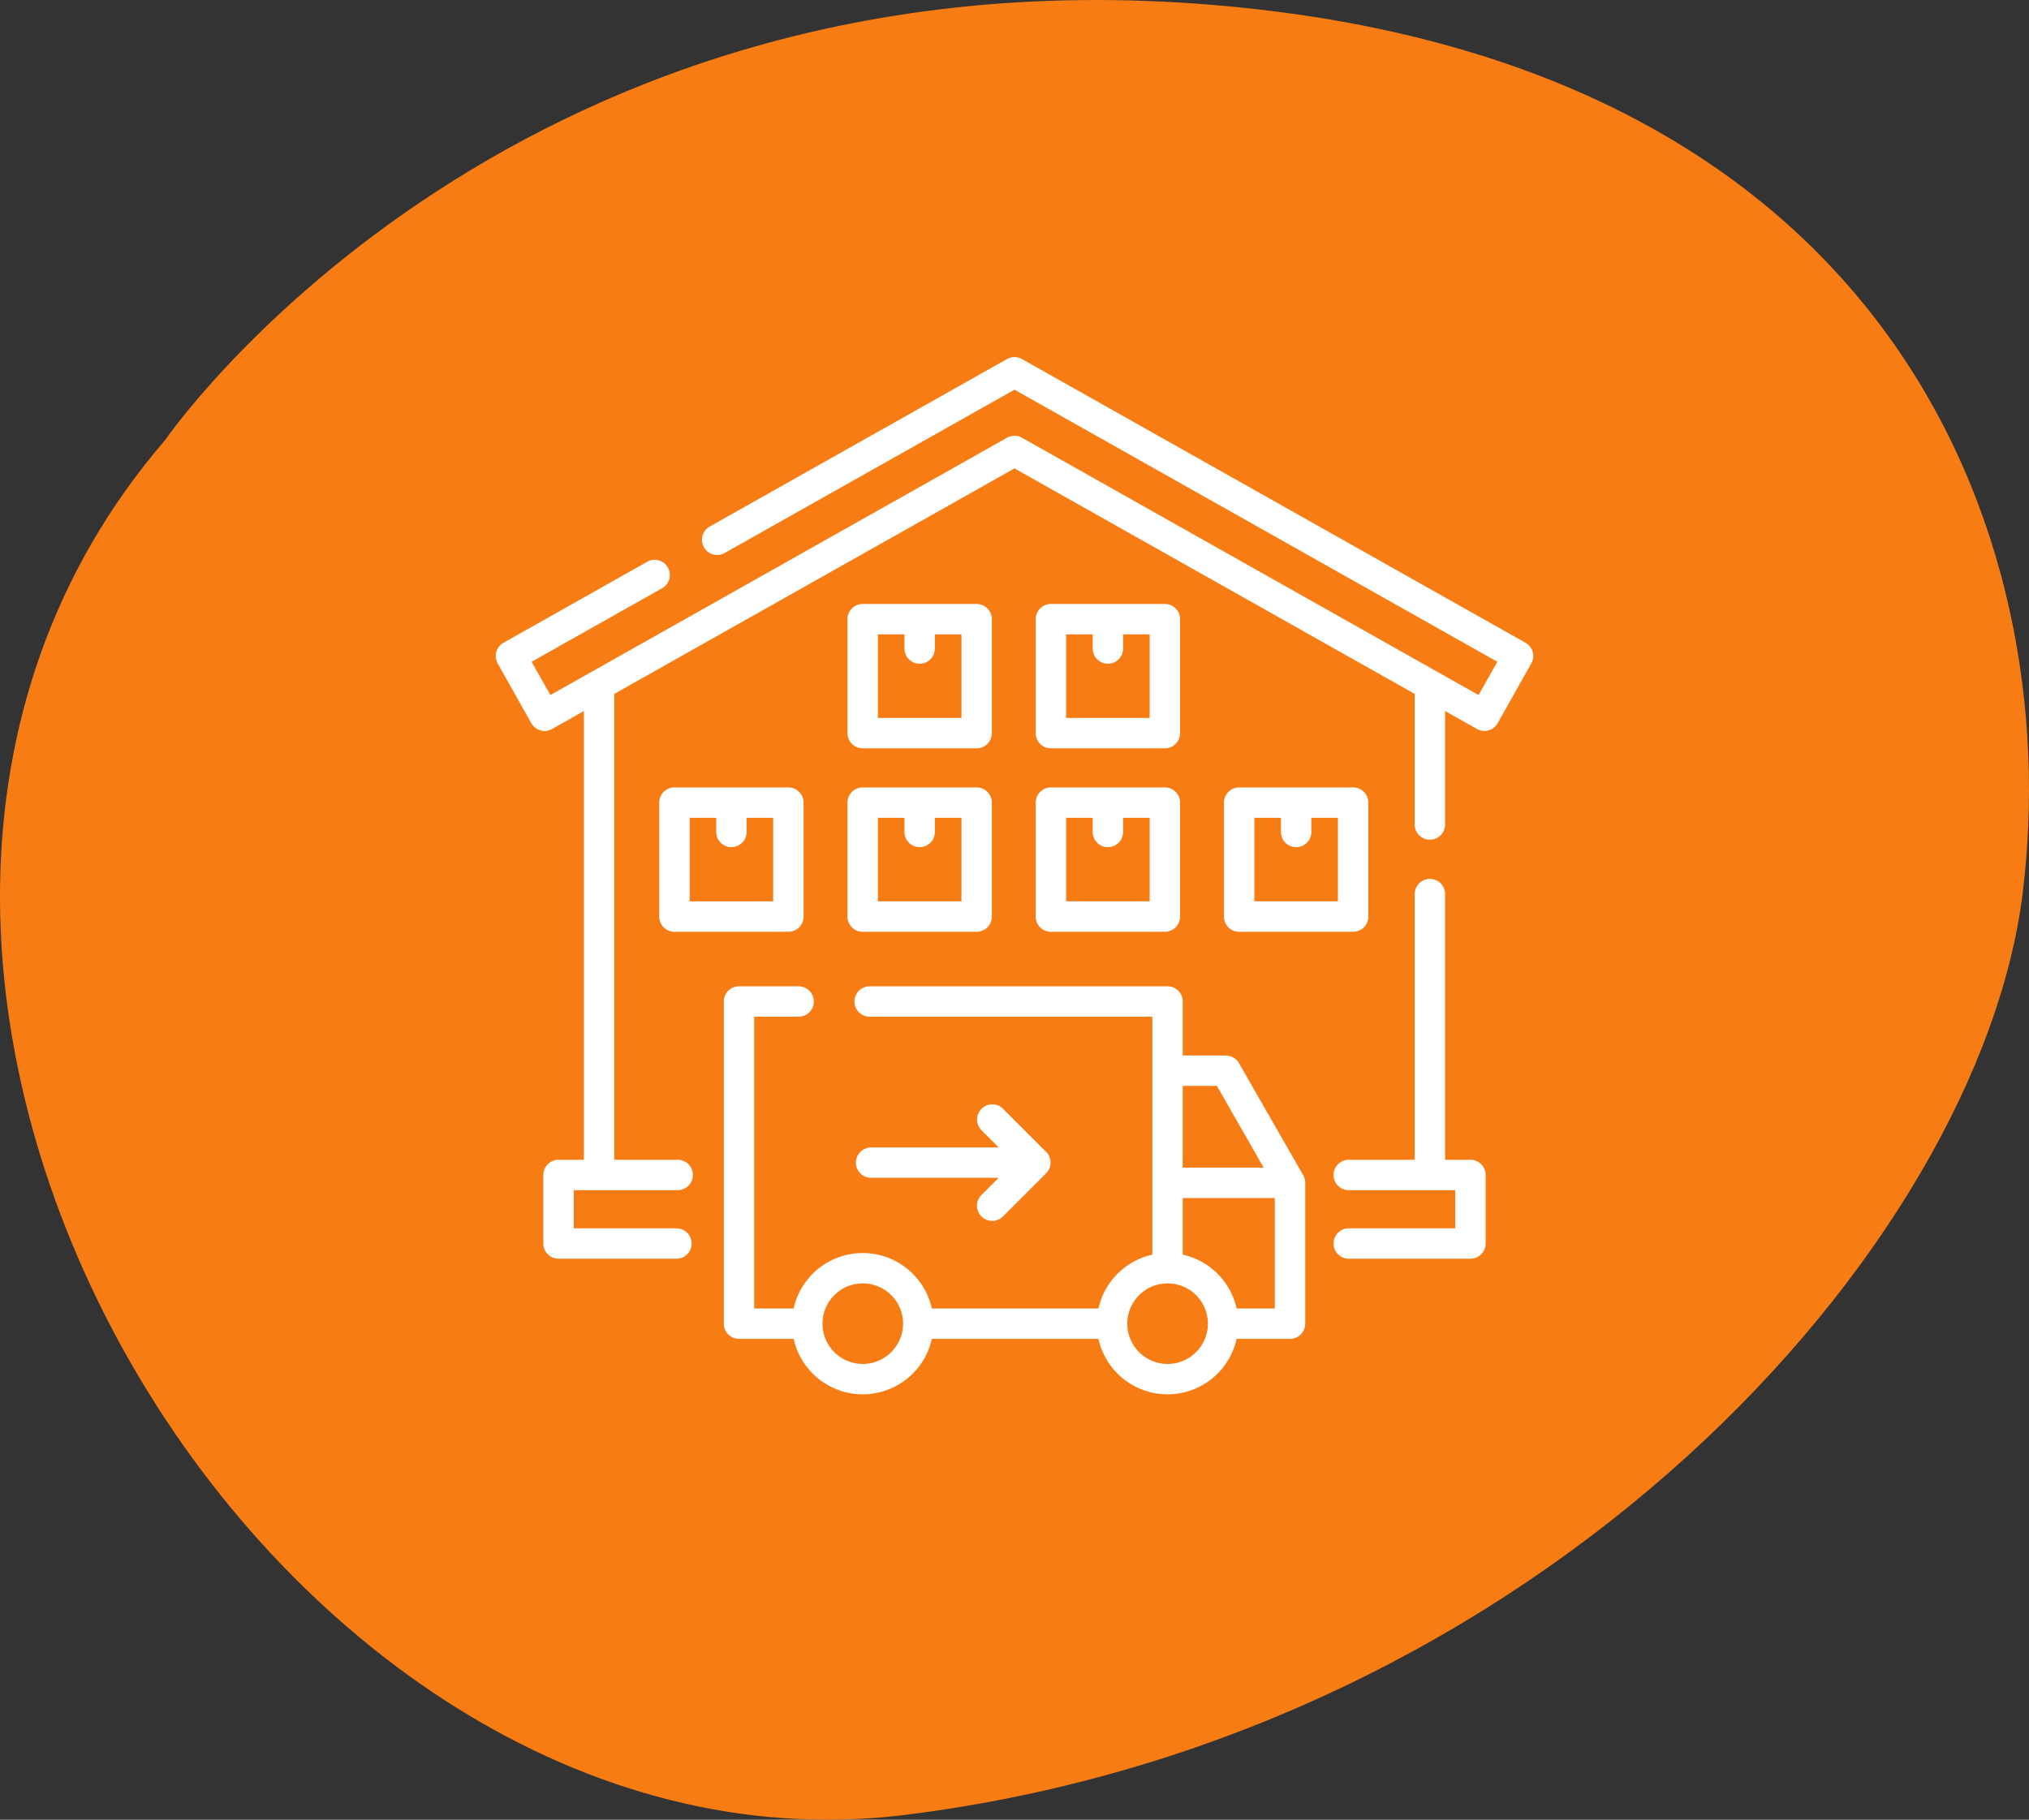 <svg xmlns="http://www.w3.org/2000/svg" width="118.797" height="106.568" viewBox="0 0 118.797 106.568">
  <rect x="0" y="0" width="118.797" height="106.568" fill="#333333" stroke="none"/>
  <g id="Group_19900" data-name="Group 19900" transform="translate(-344.969 -4120)">
    <path id="Path_226" data-name="Path 226" d="M1434.126-3947.307s19.512-28.483,60.33-25.567,50.967,31.318,48.443,52.031-28.091,49.421-65.488,54.05S1407.662-3916.582,1434.126-3947.307Z" transform="translate(-1079.494 8093.084)" fill="#f77c14"/>
    <g id="logistics" transform="translate(373.994 4140.911)">
      <path id="Path_155" data-name="Path 155" d="M60.293,16.731,30.81.115a.89.89,0,0,0-.874,0L12.509,9.936a.89.89,0,0,0,.874,1.55l16.99-9.576L58.644,17.845l-1.1,1.948L30.81,4.723a.89.89,0,0,0-.874,0L3.2,19.792,2.1,17.845l7.661-4.318a.89.89,0,0,0-.874-1.55L.453,16.731a.89.89,0,0,0-.338,1.212l1.97,3.5a.89.89,0,0,0,1.212.338l1.864-1.051v26.28H3.678a.89.89,0,0,0-.89.89v4.014a.89.89,0,0,0,.89.89h6.9a.89.89,0,0,0,0-1.78H4.568V48.789h6.085a.89.89,0,1,0,0-1.78H6.941V19.726L30.373,6.52,53.805,19.726v7.648a.89.89,0,1,0,1.78,0V20.729l1.864,1.051a.89.89,0,0,0,1.212-.338l1.97-3.5a.89.89,0,0,0-.338-1.212Z" transform="translate(0)" fill="#fff"/>
      <path id="Path_156" data-name="Path 156" d="M421.467,274.03h-1.483V258.471a.89.89,0,1,0-1.78,0V274.03h-3.861a.89.89,0,1,0,0,1.78h6.234v2.234h-6.234a.89.89,0,1,0,0,1.78h7.124a.89.89,0,0,0,.89-.89V274.92A.89.89,0,0,0,421.467,274.03Z" transform="translate(-364.399 -227.021)" fill="#fff"/>
      <path id="Path_157" data-name="Path 157" d="M142.71,315.095a.89.89,0,0,0-.772-.448h-2.52v-3.163a.89.89,0,0,0-.89-.89h-17.44a.89.89,0,1,0,0,1.78h16.55v13.935a4.154,4.154,0,0,0-3.155,3.153h-9.756a4.143,4.143,0,0,0-8.09,0h-2.31V312.374h2.6a.89.89,0,1,0,0-1.78h-3.49a.89.89,0,0,0-.89.89v18.867a.89.89,0,0,0,.89.89h3.2a4.143,4.143,0,0,0,8.09,0h9.756a4.143,4.143,0,0,0,8.09,0H145.7a.89.89,0,0,0,.89-.89V322.1a.89.89,0,0,0-.118-.442ZM120.682,332.71a2.359,2.359,0,1,1,2.362-2.359A2.363,2.363,0,0,1,120.682,332.71Zm18.736-16.283h2l2.74,4.788h-4.744Zm-.89,16.283a2.359,2.359,0,1,1,2.362-2.359A2.363,2.363,0,0,1,138.528,332.71Zm6.279-3.249h-2.234a4.153,4.153,0,0,0-3.155-3.153v-3.314h5.389Z" transform="translate(-99.194 -273.744)" fill="#fff"/>
      <path id="Path_158" data-name="Path 158" d="M177.742,372.16a.89.89,0,0,0,.89.89H186.1l-1.017,1.016a.89.89,0,0,0,1.258,1.259l2.537-2.535a.89.89,0,0,0,0-1.259L186.346,369a.89.89,0,0,0-1.258,1.259l1.017,1.016h-7.472A.89.89,0,0,0,177.742,372.16Z" transform="translate(-156.654 -324.987)" fill="#fff"/>
      <path id="Path_159" data-name="Path 159" d="M89.131,219.993v-6.674a.89.89,0,0,0-.89-.89H81.57a.89.89,0,0,0-.89.89v6.674a.89.89,0,0,0,.89.89h6.672A.89.89,0,0,0,89.131,219.993Zm-1.78-.89H82.46v-4.895h1.556v.829a.89.89,0,1,0,1.78,0v-.829h1.556V219.1Z" transform="translate(-71.107 -187.226)" fill="#fff"/>
      <path id="Path_160" data-name="Path 160" d="M173.58,219.993a.89.89,0,0,0,.89.89h6.672a.89.89,0,0,0,.89-.89v-6.674a.89.89,0,0,0-.89-.89H174.47a.89.89,0,0,0-.89.89Zm1.78-5.784h1.556v.829a.89.89,0,0,0,1.78,0v-.829h1.556V219.1H175.36Z" transform="translate(-152.985 -187.226)" fill="#fff"/>
      <path id="Path_161" data-name="Path 161" d="M266.479,219.993a.89.89,0,0,0,.89.89h6.672a.89.89,0,0,0,.89-.89v-6.674a.89.89,0,0,0-.89-.89h-6.672a.89.89,0,0,0-.89.89Zm1.78-5.784h1.556v.829a.89.89,0,0,0,1.78,0v-.829h1.556V219.1h-4.892v-4.895Z" transform="translate(-234.863 -187.226)" fill="#fff"/>
      <path id="Path_162" data-name="Path 162" d="M360.269,220.883h6.672a.89.89,0,0,0,.89-.89v-6.674a.89.89,0,0,0-.89-.89h-6.672a.89.89,0,0,0-.89.89v6.674A.89.89,0,0,0,360.269,220.883Zm.89-6.674h1.556v.829a.89.89,0,0,0,1.78,0v-.829h1.556V219.1h-4.892v-4.895Z" transform="translate(-316.741 -187.226)" fill="#fff"/>
      <path id="Path_163" data-name="Path 163" d="M174.47,130.332h6.672a.89.89,0,0,0,.89-.89v-6.674a.89.89,0,0,0-.89-.89H174.47a.89.89,0,0,0-.89.89v6.674A.89.89,0,0,0,174.47,130.332Zm.89-6.674h1.556v.829a.89.89,0,1,0,1.78,0v-.829h1.556v4.895H175.36Z" transform="translate(-152.985 -107.418)" fill="#fff"/>
      <path id="Path_164" data-name="Path 164" d="M267.369,130.332h6.672a.89.89,0,0,0,.89-.89v-6.674a.89.89,0,0,0-.89-.89h-6.672a.89.89,0,0,0-.89.89v6.674A.89.89,0,0,0,267.369,130.332Zm.89-6.674h1.556v.829a.89.89,0,1,0,1.78,0v-.829h1.556v4.895h-4.892v-4.895Z" transform="translate(-234.863 -107.418)" fill="#fff"/>
    </g>
  </g>
</svg>
